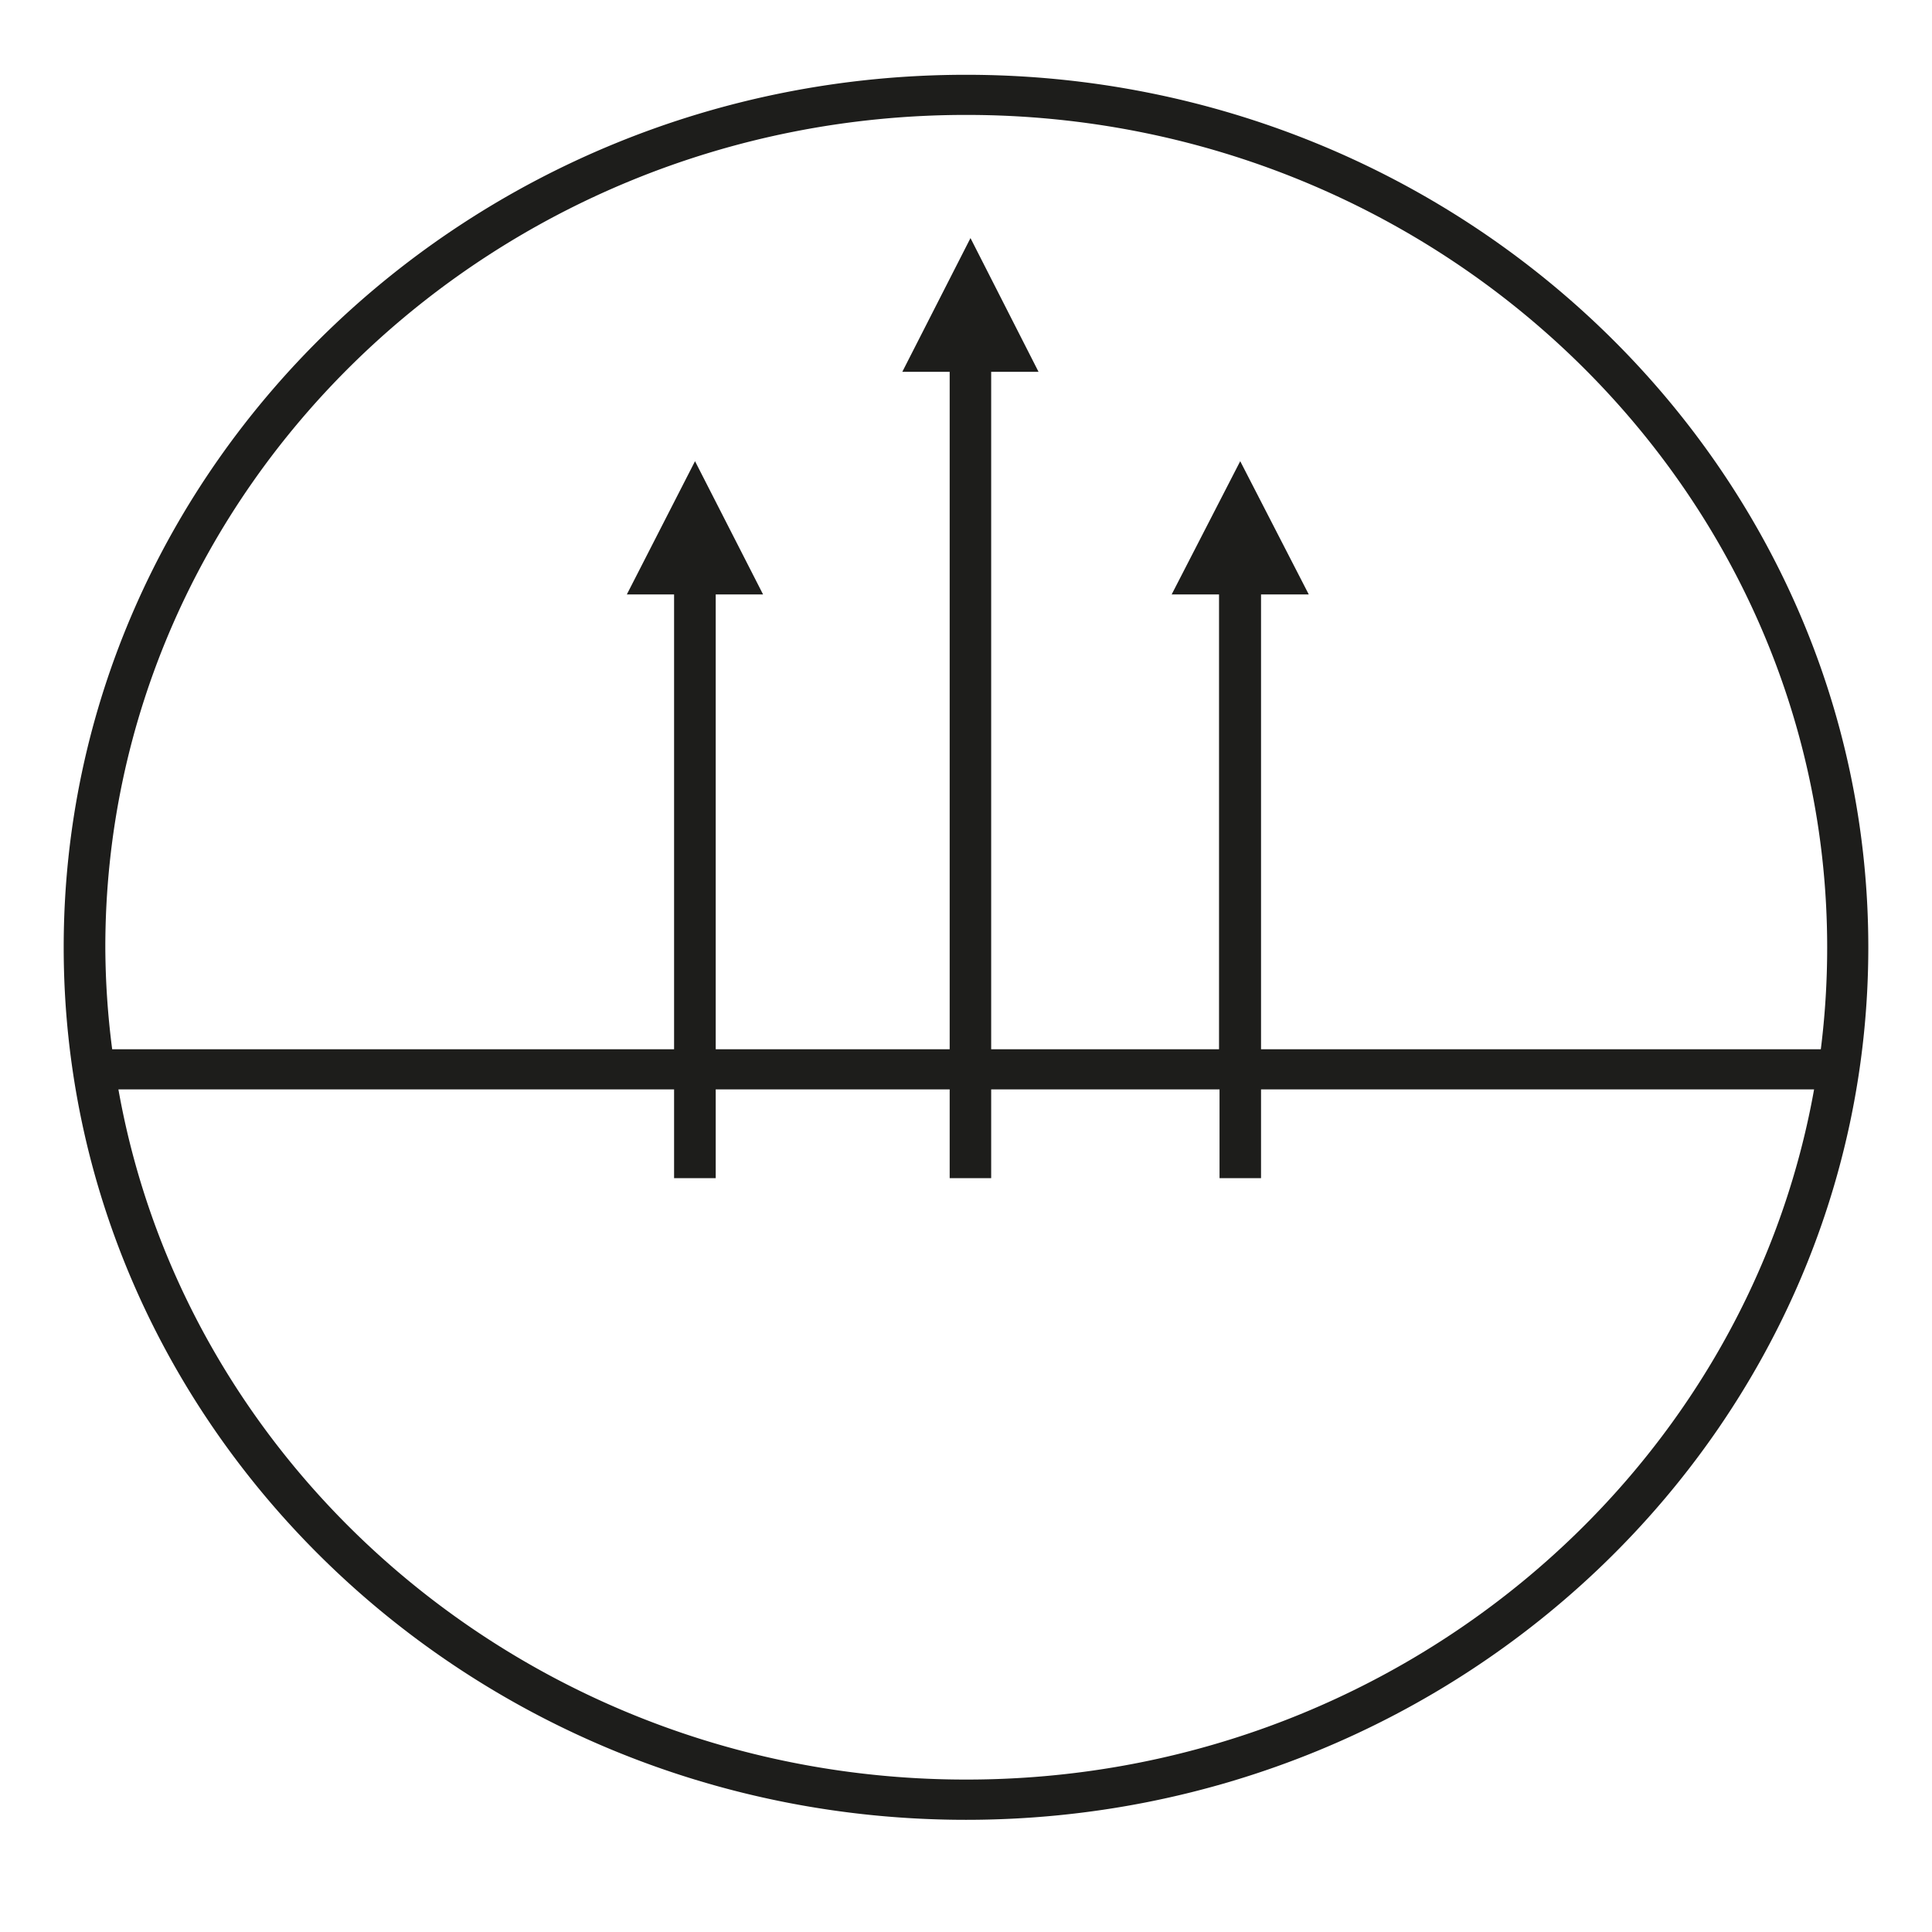 <svg id="Layer_1" data-name="Layer 1" xmlns="http://www.w3.org/2000/svg" viewBox="0 0 155 155"><defs><style>.cls-1{fill:#1d1d1b;}</style></defs><path class="cls-1" d="M77.5,142.77c-34.06,0-62.43-24-68-55.37H54.08v7.12h3.34V87.4H76.19v7.12h3.33V87.4H97.84v7.12h3.33V87.4h44.37c-5.61,31.4-34,55.37-68,55.37m0-133.55c38.07,0,69.05,30,69.05,66.78a65.09,65.09,0,0,1-.51,8.18H101.17V47.69H105L99.5,37,94,47.69h3.8V84.18H79.52V29.83h3.8L77.86,19.1,72.39,29.83h3.8V84.18H57.42V47.69h3.8L55.76,37,50.29,47.69h3.79V84.18H9A65.09,65.09,0,0,1,8.45,76c0-36.83,31-66.78,69.05-66.78M77.5,6C37.59,6,5.11,37.4,5.11,76s32.48,70,72.39,70,72.39-31.41,72.39-70S117.41,6,77.5,6"/></svg>